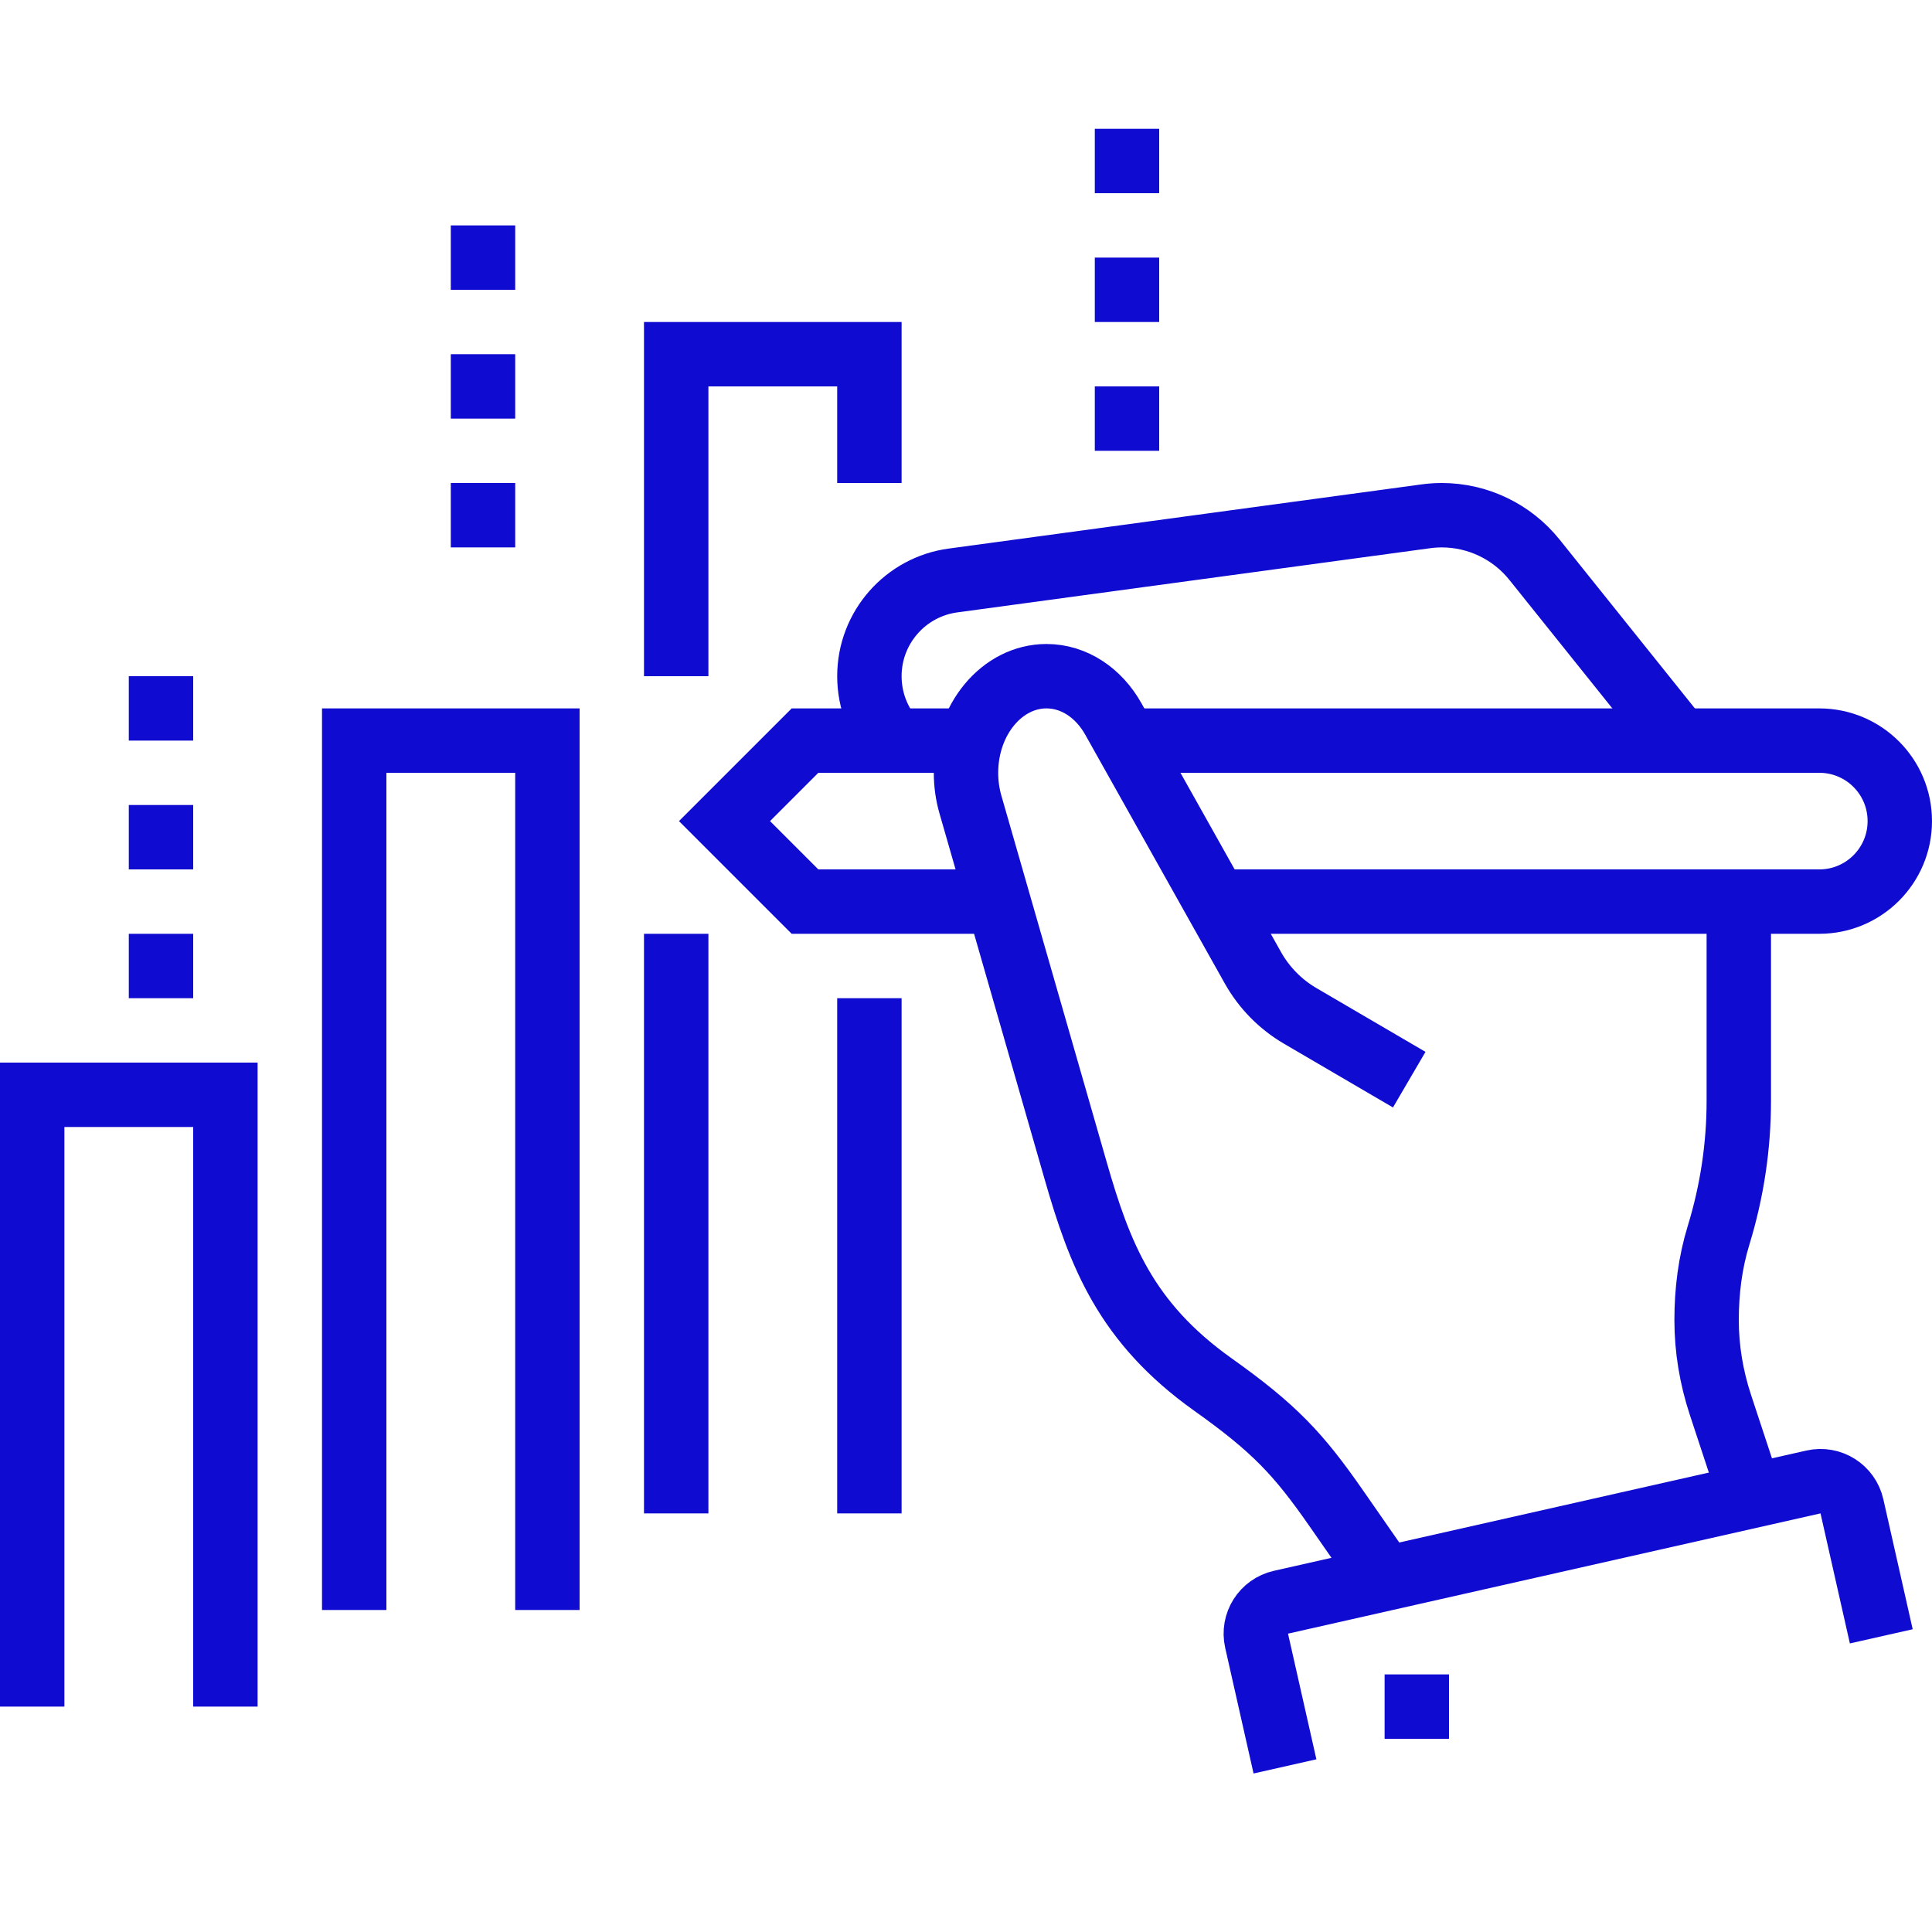 <?xml version="1.0" encoding="UTF-8"?> <svg xmlns="http://www.w3.org/2000/svg" width="60" height="60" viewBox="0 0 60 60" fill="none"> <path d="M54.5 46.875L53.429 43.628C53.148 42.774 53 41.888 53 41C53 40.098 53.109 39.217 53.374 38.355C53.789 37.001 54.001 35.593 54 34.177V28" stroke="#100BD1" stroke-width="2" stroke-miterlimit="10"></path> <path d="M43 49L41.504 46.849C40.326 45.154 39.58 44.358 37.671 43C34.951 41.066 34.148 38.941 33.406 36.358L30.136 24.98C30.048 24.673 30 24.343 30 24C30 22.343 31.119 21 32.5 21C33.363 21 34.124 21.525 34.573 22.323L38.909 30.053C39.257 30.673 39.764 31.19 40.378 31.549L43.765 33.53" stroke="#100BD1" stroke-width="2" stroke-miterlimit="10"></path> <path d="M30.142 23H25L22.5 25.5L25 28H31.004" stroke="#100BD1" stroke-width="2" stroke-miterlimit="10"></path> <path d="M37.758 28H56.5C57.881 28 59 26.881 59 25.5C59 24.119 57.881 23 56.5 23H34.953" stroke="#100BD1" stroke-width="2" stroke-miterlimit="10"></path> <path d="M39.906 54.857L39.025 50.955C38.903 50.416 39.241 49.881 39.78 49.759L56.317 46.024C56.856 45.902 57.391 46.24 57.513 46.779L58.425 50.818" stroke="#100BD1" stroke-width="2" stroke-miterlimit="10"></path> <path d="M45 52H43V54H45V52Z" fill="#100BD1"></path> <path d="M6 29H4V31H6V29Z" fill="#100BD1"></path> <path d="M6 25H4V27H6V25Z" fill="#100BD1"></path> <path d="M6 21H4V23H6V21Z" fill="#100BD1"></path> <path d="M1 53V34H7V53" stroke="#100BD1" stroke-width="2" stroke-miterlimit="10"></path> <path d="M11 50V23H17V50" stroke="#100BD1" stroke-width="2" stroke-miterlimit="10"></path> <path d="M27 31V47" stroke="#100BD1" stroke-width="2" stroke-miterlimit="10"></path> <path d="M21 21V11H27V15" stroke="#100BD1" stroke-width="2" stroke-miterlimit="10"></path> <path d="M21 47V29" stroke="#100BD1" stroke-width="2" stroke-miterlimit="10"></path> <path d="M16 15H14V17H16V15Z" fill="#100BD1"></path> <path d="M16 11H14V13H16V11Z" fill="#100BD1"></path> <path d="M16 7H14V9H16V7Z" fill="#100BD1"></path> <path d="M36 12H34V14H36V12Z" fill="#100BD1"></path> <path d="M36 8H34V10H36V8Z" fill="#100BD1"></path> <path d="M36 4H34V6H36V4Z" fill="#100BD1"></path> <path d="M27.764 23C27.289 22.47 27 21.769 27 21C27 19.479 28.132 18.222 29.599 18.027L44.275 16.035C44.441 16.012 44.609 16 44.776 16C45.897 16.001 46.957 16.511 47.657 17.386L52.156 23" stroke="#100BD1" stroke-width="2" stroke-miterlimit="10"></path> </svg> 